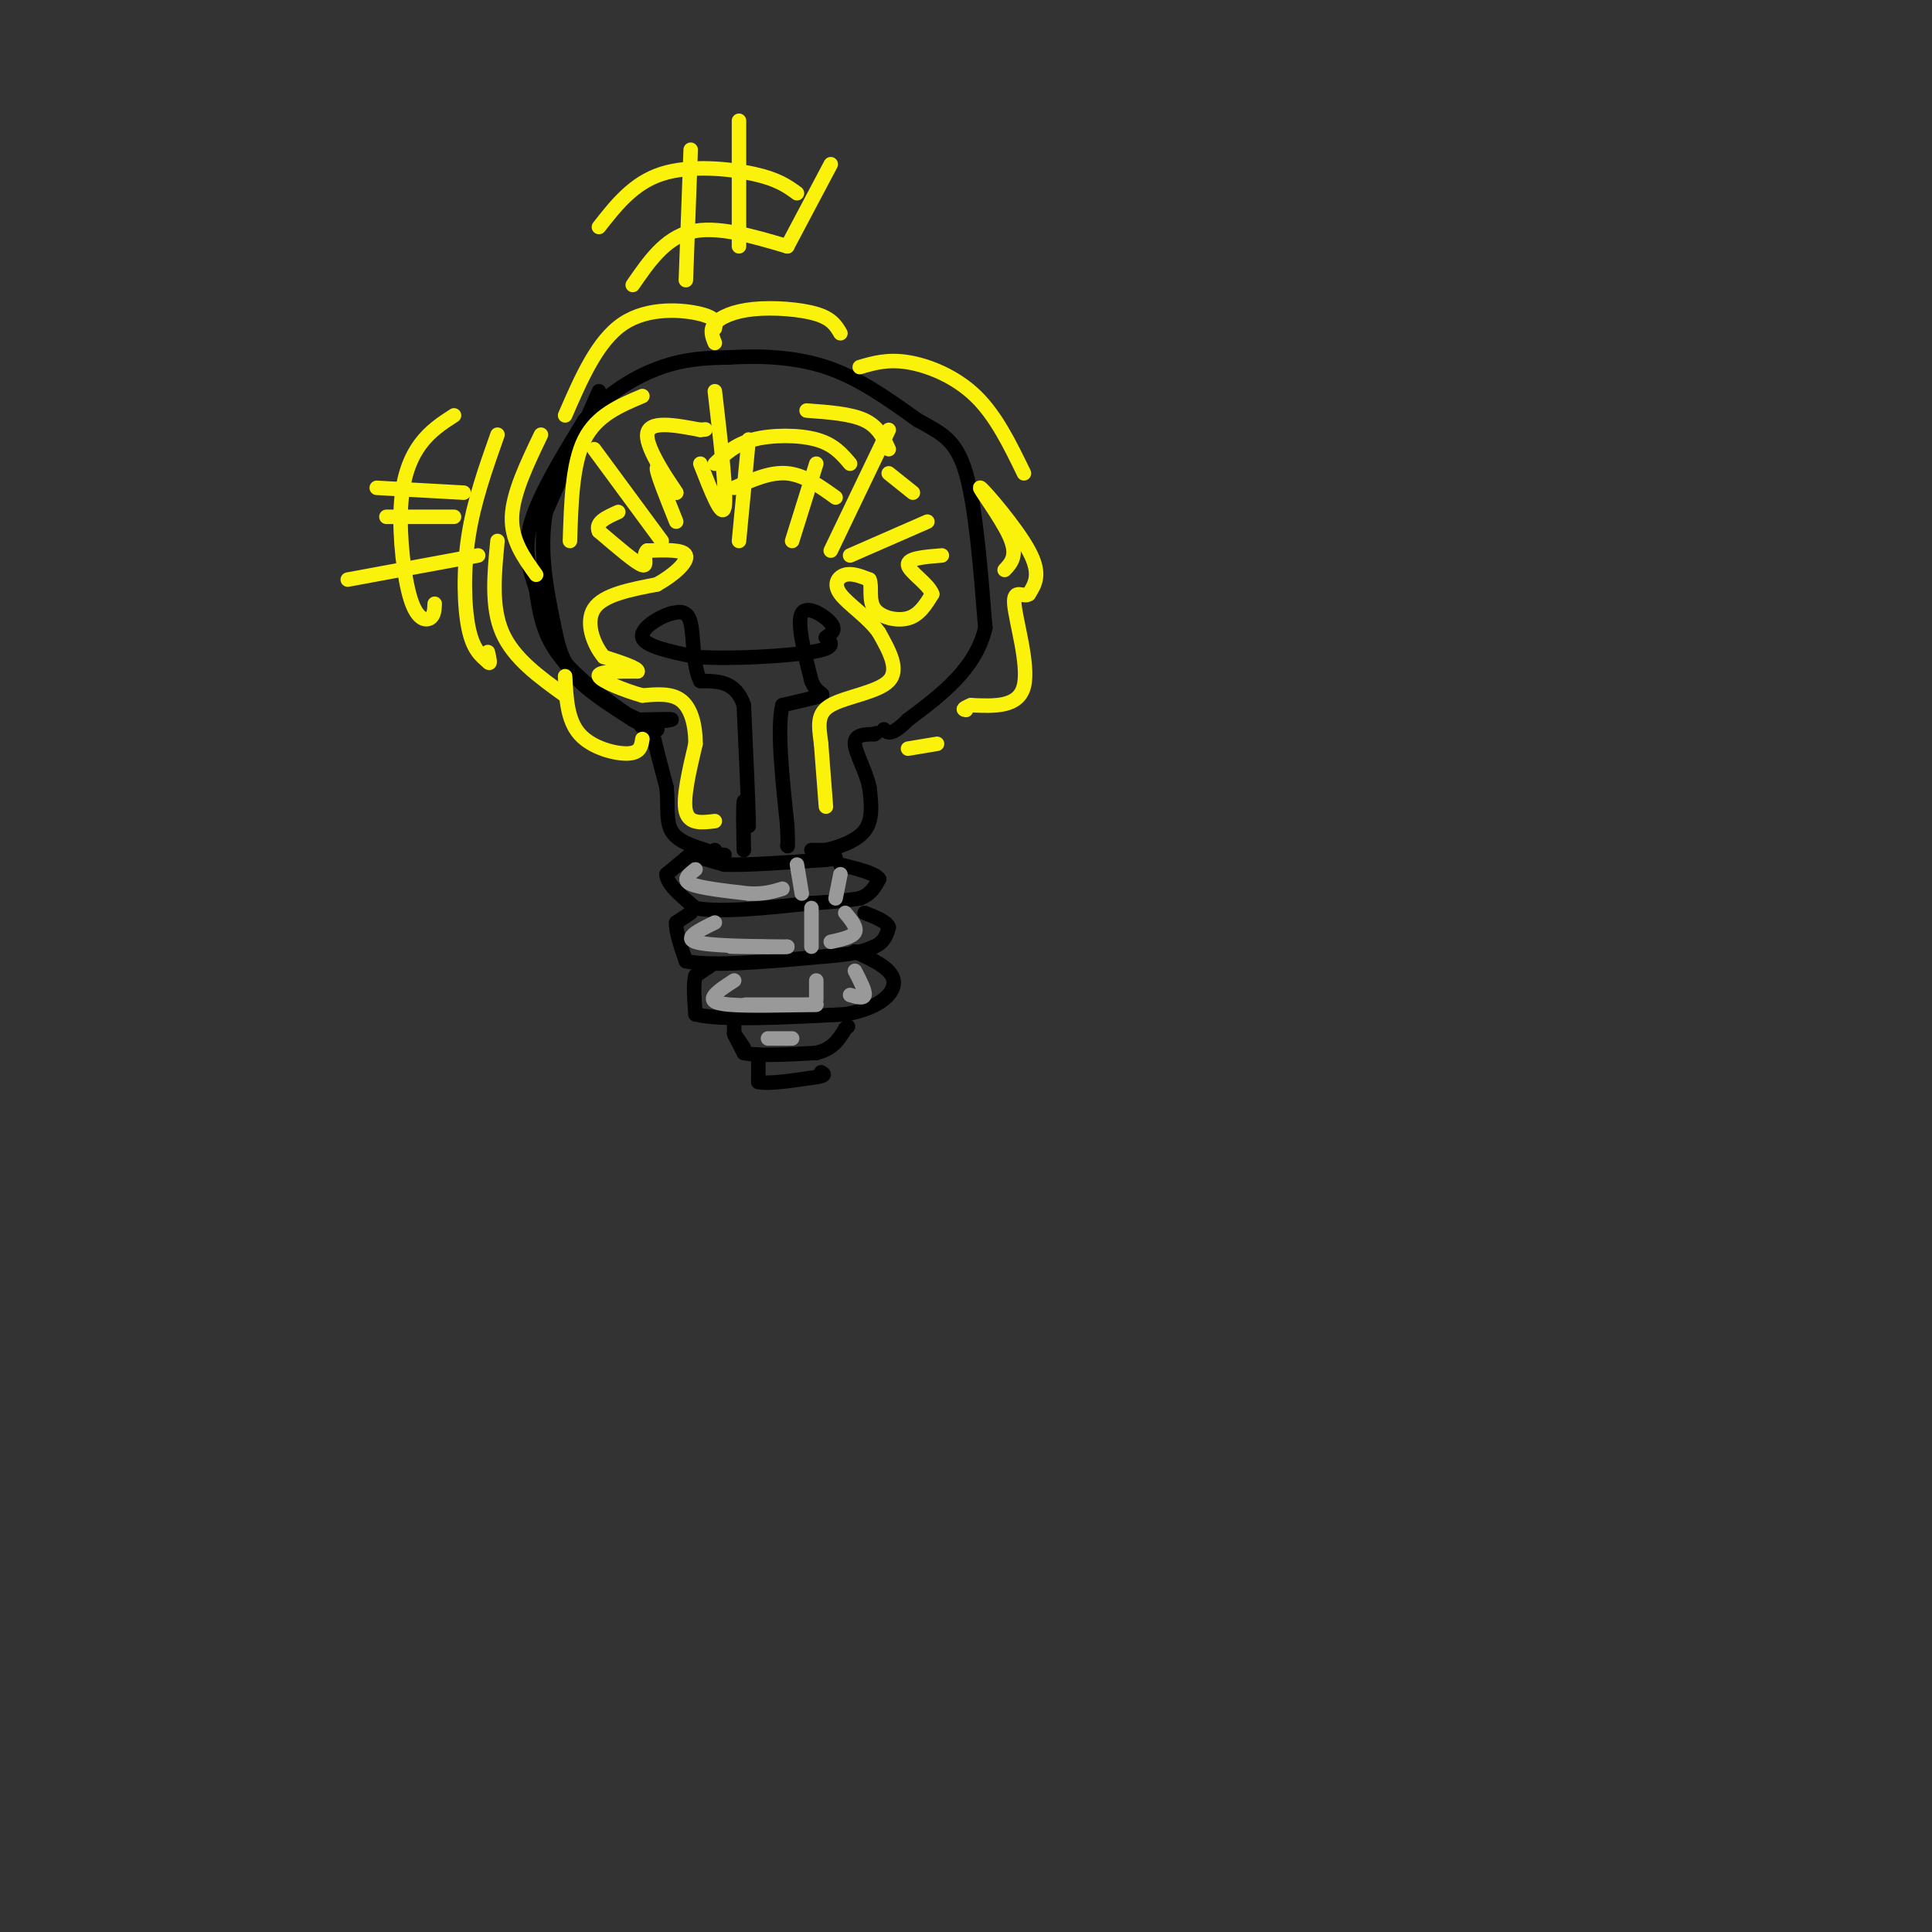 <svg viewBox='0 0 400 400' version='1.1' xmlns='http://www.w3.org/2000/svg' xmlns:xlink='http://www.w3.org/1999/xlink'><rect x="0" y="0" width="400" height="400" fill="#333333" stroke="none"/><g fill='none' stroke='rgb(0,0,0)' stroke-width='3' stroke-linecap='round' stroke-linejoin='round'><path d='M124,81c0.000,0.000 -11.000,25.000 -11,25'/><path d='M113,106c-1.500,8.333 0.250,16.667 2,25'/><path d='M115,131c1.200,6.022 3.200,8.578 6,11c2.800,2.422 6.400,4.711 10,7'/><path d='M131,149c2.400,1.400 3.400,1.400 3,1c-0.400,-0.400 -2.200,-1.200 -4,-2'/><path d='M130,148c-3.511,-2.356 -10.289,-7.244 -14,-12c-3.711,-4.756 -4.356,-9.378 -5,-14'/><path d='M111,122c-1.489,-4.356 -2.711,-8.244 -1,-14c1.711,-5.756 6.356,-13.378 11,-21'/><path d='M121,87c4.644,-5.622 10.756,-9.178 16,-11c5.244,-1.822 9.622,-1.911 14,-2'/><path d='M151,74c5.778,-0.356 13.222,-0.244 20,2c6.778,2.244 12.889,6.622 19,11'/><path d='M190,87c5.000,2.733 8.000,4.067 10,11c2.000,6.933 3.000,19.467 4,32'/><path d='M204,130c-2.000,8.500 -9.000,13.750 -16,19'/><path d='M188,149c-3.500,3.500 -4.250,2.750 -5,2'/><path d='M133,149c3.267,-0.089 6.533,-0.178 6,0c-0.533,0.178 -4.867,0.622 -6,1c-1.133,0.378 0.933,0.689 3,1'/><path d='M136,151c0.333,0.167 -0.333,0.083 -1,0'/><path d='M135,151c0.333,2.000 1.667,7.000 3,12'/><path d='M138,163c0.378,3.689 -0.178,6.911 1,9c1.178,2.089 4.089,3.044 7,4'/><path d='M146,176c1.500,0.667 1.750,0.333 2,0'/><path d='M168,176c0.000,0.000 3.000,0.000 3,0'/><path d='M171,176c2.200,-0.489 6.200,-1.711 8,-4c1.800,-2.289 1.400,-5.644 1,-9'/><path d='M180,163c-0.689,-3.311 -2.911,-7.089 -3,-9c-0.089,-1.911 1.956,-1.956 4,-2'/><path d='M181,152c0.667,-0.333 0.333,-0.167 0,0'/><path d='M150,177c-3.000,-0.167 -6.000,-0.333 -6,0c0.000,0.333 3.000,1.167 6,2'/><path d='M150,179c4.500,0.167 12.750,-0.417 21,-1'/><path d='M171,178c3.500,-0.333 1.750,-0.667 0,-1'/><path d='M144,176c0.000,0.000 -6.000,5.000 -6,5'/><path d='M138,181c0.000,2.000 3.000,4.500 6,7'/><path d='M144,188c5.000,1.000 14.500,0.000 24,-1'/><path d='M168,187c5.667,-0.333 7.833,-0.667 10,-1'/><path d='M178,186c2.333,-0.833 3.167,-2.417 4,-4'/><path d='M182,182c-0.667,-1.167 -4.333,-2.083 -8,-3'/><path d='M143,189c0.000,0.000 -3.000,2.000 -3,2'/><path d='M140,191c-0.167,1.667 0.917,4.833 2,8'/><path d='M142,199c5.167,1.167 17.083,0.083 29,-1'/><path d='M171,198c6.500,-0.500 8.250,-1.250 10,-2'/><path d='M181,196c2.167,-1.000 2.583,-2.500 3,-4'/><path d='M184,192c-0.333,-1.167 -2.667,-2.083 -5,-3'/><path d='M147,200c0.000,0.000 -3.000,2.000 -3,2'/><path d='M144,202c-0.500,1.667 -0.250,4.833 0,8'/><path d='M144,210c5.167,1.333 18.083,0.667 31,0'/><path d='M175,210c7.400,-1.289 10.400,-4.511 10,-7c-0.400,-2.489 -4.200,-4.244 -8,-6'/><path d='M152,211c0.000,0.000 0.000,3.000 0,3'/><path d='M152,214c0.533,1.267 1.867,2.933 2,3c0.133,0.067 -0.933,-1.467 -2,-3'/><path d='M152,214c0.000,0.167 1.000,2.083 2,4'/><path d='M154,218c2.833,0.667 8.917,0.333 15,0'/><path d='M169,218c3.500,-0.833 4.750,-2.917 6,-5'/><path d='M175,213c1.000,-0.833 0.500,-0.417 0,0'/><path d='M157,220c0.000,0.000 0.000,4.000 0,4'/><path d='M157,224c2.000,0.500 7.000,-0.250 12,-1'/><path d='M169,223c2.167,-0.333 1.583,-0.667 1,-1'/><path d='M154,176c-0.083,-4.583 -0.167,-9.167 0,-10c0.167,-0.833 0.583,2.083 1,5'/><path d='M155,171c0.000,-3.333 -0.500,-14.167 -1,-25'/><path d='M154,146c-1.667,-5.000 -5.333,-5.000 -9,-5'/><path d='M145,141c-1.667,-3.356 -1.333,-9.244 -2,-12c-0.667,-2.756 -2.333,-2.378 -4,-2'/><path d='M139,127c-2.444,0.622 -6.556,3.178 -6,5c0.556,1.822 5.778,2.911 11,4'/><path d='M144,136c6.911,0.533 18.689,-0.133 24,-1c5.311,-0.867 4.156,-1.933 3,-3'/><path d='M171,132c1.071,-0.857 2.250,-1.500 1,-3c-1.250,-1.500 -4.929,-3.857 -6,-2c-1.071,1.857 0.464,7.929 2,14'/><path d='M168,141c1.111,2.756 2.889,2.644 2,3c-0.889,0.356 -4.444,1.178 -8,2'/><path d='M162,146c-1.167,4.500 -0.083,14.750 1,25'/><path d='M163,171c0.167,4.833 0.083,4.417 0,4'/></g>
<g fill='none' stroke='rgb(153,153,153)' stroke-width='3' stroke-linecap='round' stroke-linejoin='round'><path d='M144,180c-1.417,1.083 -2.833,2.167 -1,3c1.833,0.833 6.917,1.417 12,2'/><path d='M155,185c3.167,0.167 5.083,-0.417 7,-1'/><path d='M148,191c-3.250,1.583 -6.500,3.167 -4,4c2.500,0.833 10.750,0.917 19,1'/><path d='M163,196c0.244,0.156 -8.644,0.044 -11,0c-2.356,-0.044 1.822,-0.022 6,0'/><path d='M152,203c-1.622,1.044 -3.244,2.089 -4,3c-0.756,0.911 -0.644,1.689 3,2c3.644,0.311 10.822,0.156 18,0'/><path d='M169,208c-0.711,0.000 -11.489,-0.000 -14,0c-2.511,0.000 3.244,0.000 9,0'/><path d='M176,206c1.417,0.417 2.833,0.833 3,0c0.167,-0.833 -0.917,-2.917 -2,-5'/><path d='M172,195c2.250,-0.500 4.500,-1.000 5,-2c0.500,-1.000 -0.750,-2.500 -2,-4'/><path d='M173,186c0.000,0.000 1.000,-5.000 1,-5'/><path d='M166,185c0.000,0.000 -1.000,-6.000 -1,-6'/><path d='M168,196c0.000,0.000 0.000,-8.000 0,-8'/><path d='M169,207c0.000,0.000 0.000,-4.000 0,-4'/><path d='M159,215c2.417,0.000 4.833,0.000 5,0c0.167,0.000 -1.917,0.000 -4,0'/></g>
<g fill='none' stroke='rgb(251,242,11)' stroke-width='3' stroke-linecap='round' stroke-linejoin='round'><path d='M148,170c-2.667,0.333 -5.333,0.667 -6,-2c-0.667,-2.667 0.667,-8.333 2,-14'/><path d='M144,154c0.000,-4.133 -1.000,-7.467 -3,-9c-2.000,-1.533 -5.000,-1.267 -8,-1'/><path d='M133,144c-3.600,-1.000 -8.600,-3.000 -9,-4c-0.400,-1.000 3.800,-1.000 8,-1'/><path d='M132,139c0.167,-0.667 -3.417,-1.833 -7,-3'/><path d='M125,136c-2.111,-2.467 -3.889,-7.133 -2,-10c1.889,-2.867 7.444,-3.933 13,-5'/><path d='M136,121c3.711,-2.067 6.489,-4.733 6,-6c-0.489,-1.267 -4.244,-1.133 -8,-1'/><path d='M134,114c-1.067,0.822 0.267,3.378 -1,3c-1.267,-0.378 -5.133,-3.689 -9,-7'/><path d='M124,110c-0.833,-1.833 1.583,-2.917 4,-4'/><path d='M137,112c0.000,0.000 -14.000,-19.000 -14,-19'/><path d='M140,108c-2.000,-5.000 -4.000,-10.000 -4,-11c0.000,-1.000 2.000,2.000 4,5'/><path d='M140,102c-1.200,-1.844 -6.200,-8.956 -6,-12c0.200,-3.044 5.600,-2.022 11,-1'/><path d='M145,89c1.833,-0.167 0.917,-0.083 0,0'/><path d='M145,96c2.250,5.750 4.500,11.500 5,9c0.500,-2.500 -0.750,-13.250 -2,-24'/><path d='M153,112c0.000,0.000 2.000,-21.000 2,-21'/><path d='M164,112c0.000,0.000 5.000,-16.000 5,-16'/><path d='M171,167c0.000,0.000 -1.000,-13.000 -1,-13'/><path d='M170,154c-0.440,-3.643 -1.042,-6.250 2,-8c3.042,-1.750 9.726,-2.643 12,-5c2.274,-2.357 0.137,-6.179 -2,-10'/><path d='M182,131c-2.119,-3.107 -6.417,-5.875 -8,-8c-1.583,-2.125 -0.452,-3.607 1,-4c1.452,-0.393 3.226,0.304 5,1'/><path d='M180,120c0.643,1.333 -0.250,4.167 1,6c1.250,1.833 4.643,2.667 7,2c2.357,-0.667 3.679,-2.833 5,-5'/><path d='M193,123c-0.644,-2.022 -4.756,-4.578 -5,-6c-0.244,-1.422 3.378,-1.711 7,-2'/><path d='M176,115c0.000,0.000 16.000,-7.000 16,-7'/><path d='M172,114c0.000,0.000 12.000,-25.000 12,-25'/><path d='M152,101c3.750,-1.667 7.500,-3.333 11,-3c3.500,0.333 6.750,2.667 10,5'/><path d='M148,96c2.089,-2.000 4.178,-4.000 8,-5c3.822,-1.000 9.378,-1.000 13,0c3.622,1.000 5.311,3.000 7,5'/><path d='M184,98c0.000,0.000 5.000,4.000 5,4'/><path d='M118,112c0.250,-8.000 0.500,-16.000 3,-21c2.500,-5.000 7.250,-7.000 12,-9'/><path d='M167,85c4.583,0.333 9.167,0.667 12,2c2.833,1.333 3.917,3.667 5,6'/><path d='M112,90c-2.917,6.083 -5.833,12.167 -6,17c-0.167,4.833 2.417,8.417 5,12'/><path d='M103,112c-0.667,6.833 -1.333,13.667 1,19c2.333,5.333 7.667,9.167 13,13'/><path d='M117,140c0.222,4.556 0.444,9.111 3,12c2.556,2.889 7.444,4.111 10,4c2.556,-0.111 2.778,-1.556 3,-3'/><path d='M117,86c3.356,-7.733 6.711,-15.467 12,-19c5.289,-3.533 12.511,-2.867 16,-2c3.489,0.867 3.244,1.933 3,3'/><path d='M148,71c-0.548,-1.345 -1.095,-2.690 0,-4c1.095,-1.310 3.833,-2.583 8,-3c4.167,-0.417 9.762,0.024 13,1c3.238,0.976 4.119,2.488 5,4'/><path d='M178,76c2.889,-0.844 5.778,-1.689 10,-1c4.222,0.689 9.778,2.911 14,7c4.222,4.089 7.111,10.044 10,16'/><path d='M208,118c1.399,-1.494 2.798,-2.988 1,-7c-1.798,-4.012 -6.792,-10.542 -6,-10c0.792,0.542 7.369,8.155 10,13c2.631,4.845 1.315,6.923 0,9'/><path d='M213,123c-0.929,0.881 -3.250,-1.417 -3,2c0.250,3.417 3.071,12.548 2,17c-1.071,4.452 -6.036,4.226 -11,4'/><path d='M201,146c-2.000,0.833 -1.500,0.917 -1,1'/><path d='M188,155c0.000,0.000 6.000,-1.000 6,-1'/><path d='M103,90c-2.444,6.911 -4.889,13.822 -6,21c-1.111,7.178 -0.889,14.622 0,19c0.889,4.378 2.444,5.689 4,7'/><path d='M101,137c0.667,0.833 0.333,-0.583 0,-2'/><path d='M94,86c-2.475,1.603 -4.951,3.206 -7,6c-2.049,2.794 -3.673,6.780 -4,13c-0.327,6.220 0.643,14.675 2,19c1.357,4.325 3.102,4.522 4,4c0.898,-0.522 0.949,-1.761 1,-3'/><path d='M78,101c0.000,0.000 18.000,1.000 18,1'/><path d='M80,107c0.000,0.000 14.000,0.000 14,0'/><path d='M72,120c0.000,0.000 27.000,-5.000 27,-5'/><path d='M131,59c3.333,-4.833 6.667,-9.667 12,-11c5.333,-1.333 12.667,0.833 20,3'/><path d='M124,47c3.578,-4.556 7.156,-9.111 13,-11c5.844,-1.889 13.956,-1.111 19,0c5.044,1.111 7.022,2.556 9,4'/><path d='M142,58c0.000,0.000 1.000,-27.000 1,-27'/><path d='M153,51c0.000,0.000 0.000,-26.000 0,-26'/><path d='M163,51c0.000,0.000 9.000,-17.000 9,-17'/></g>
</svg>